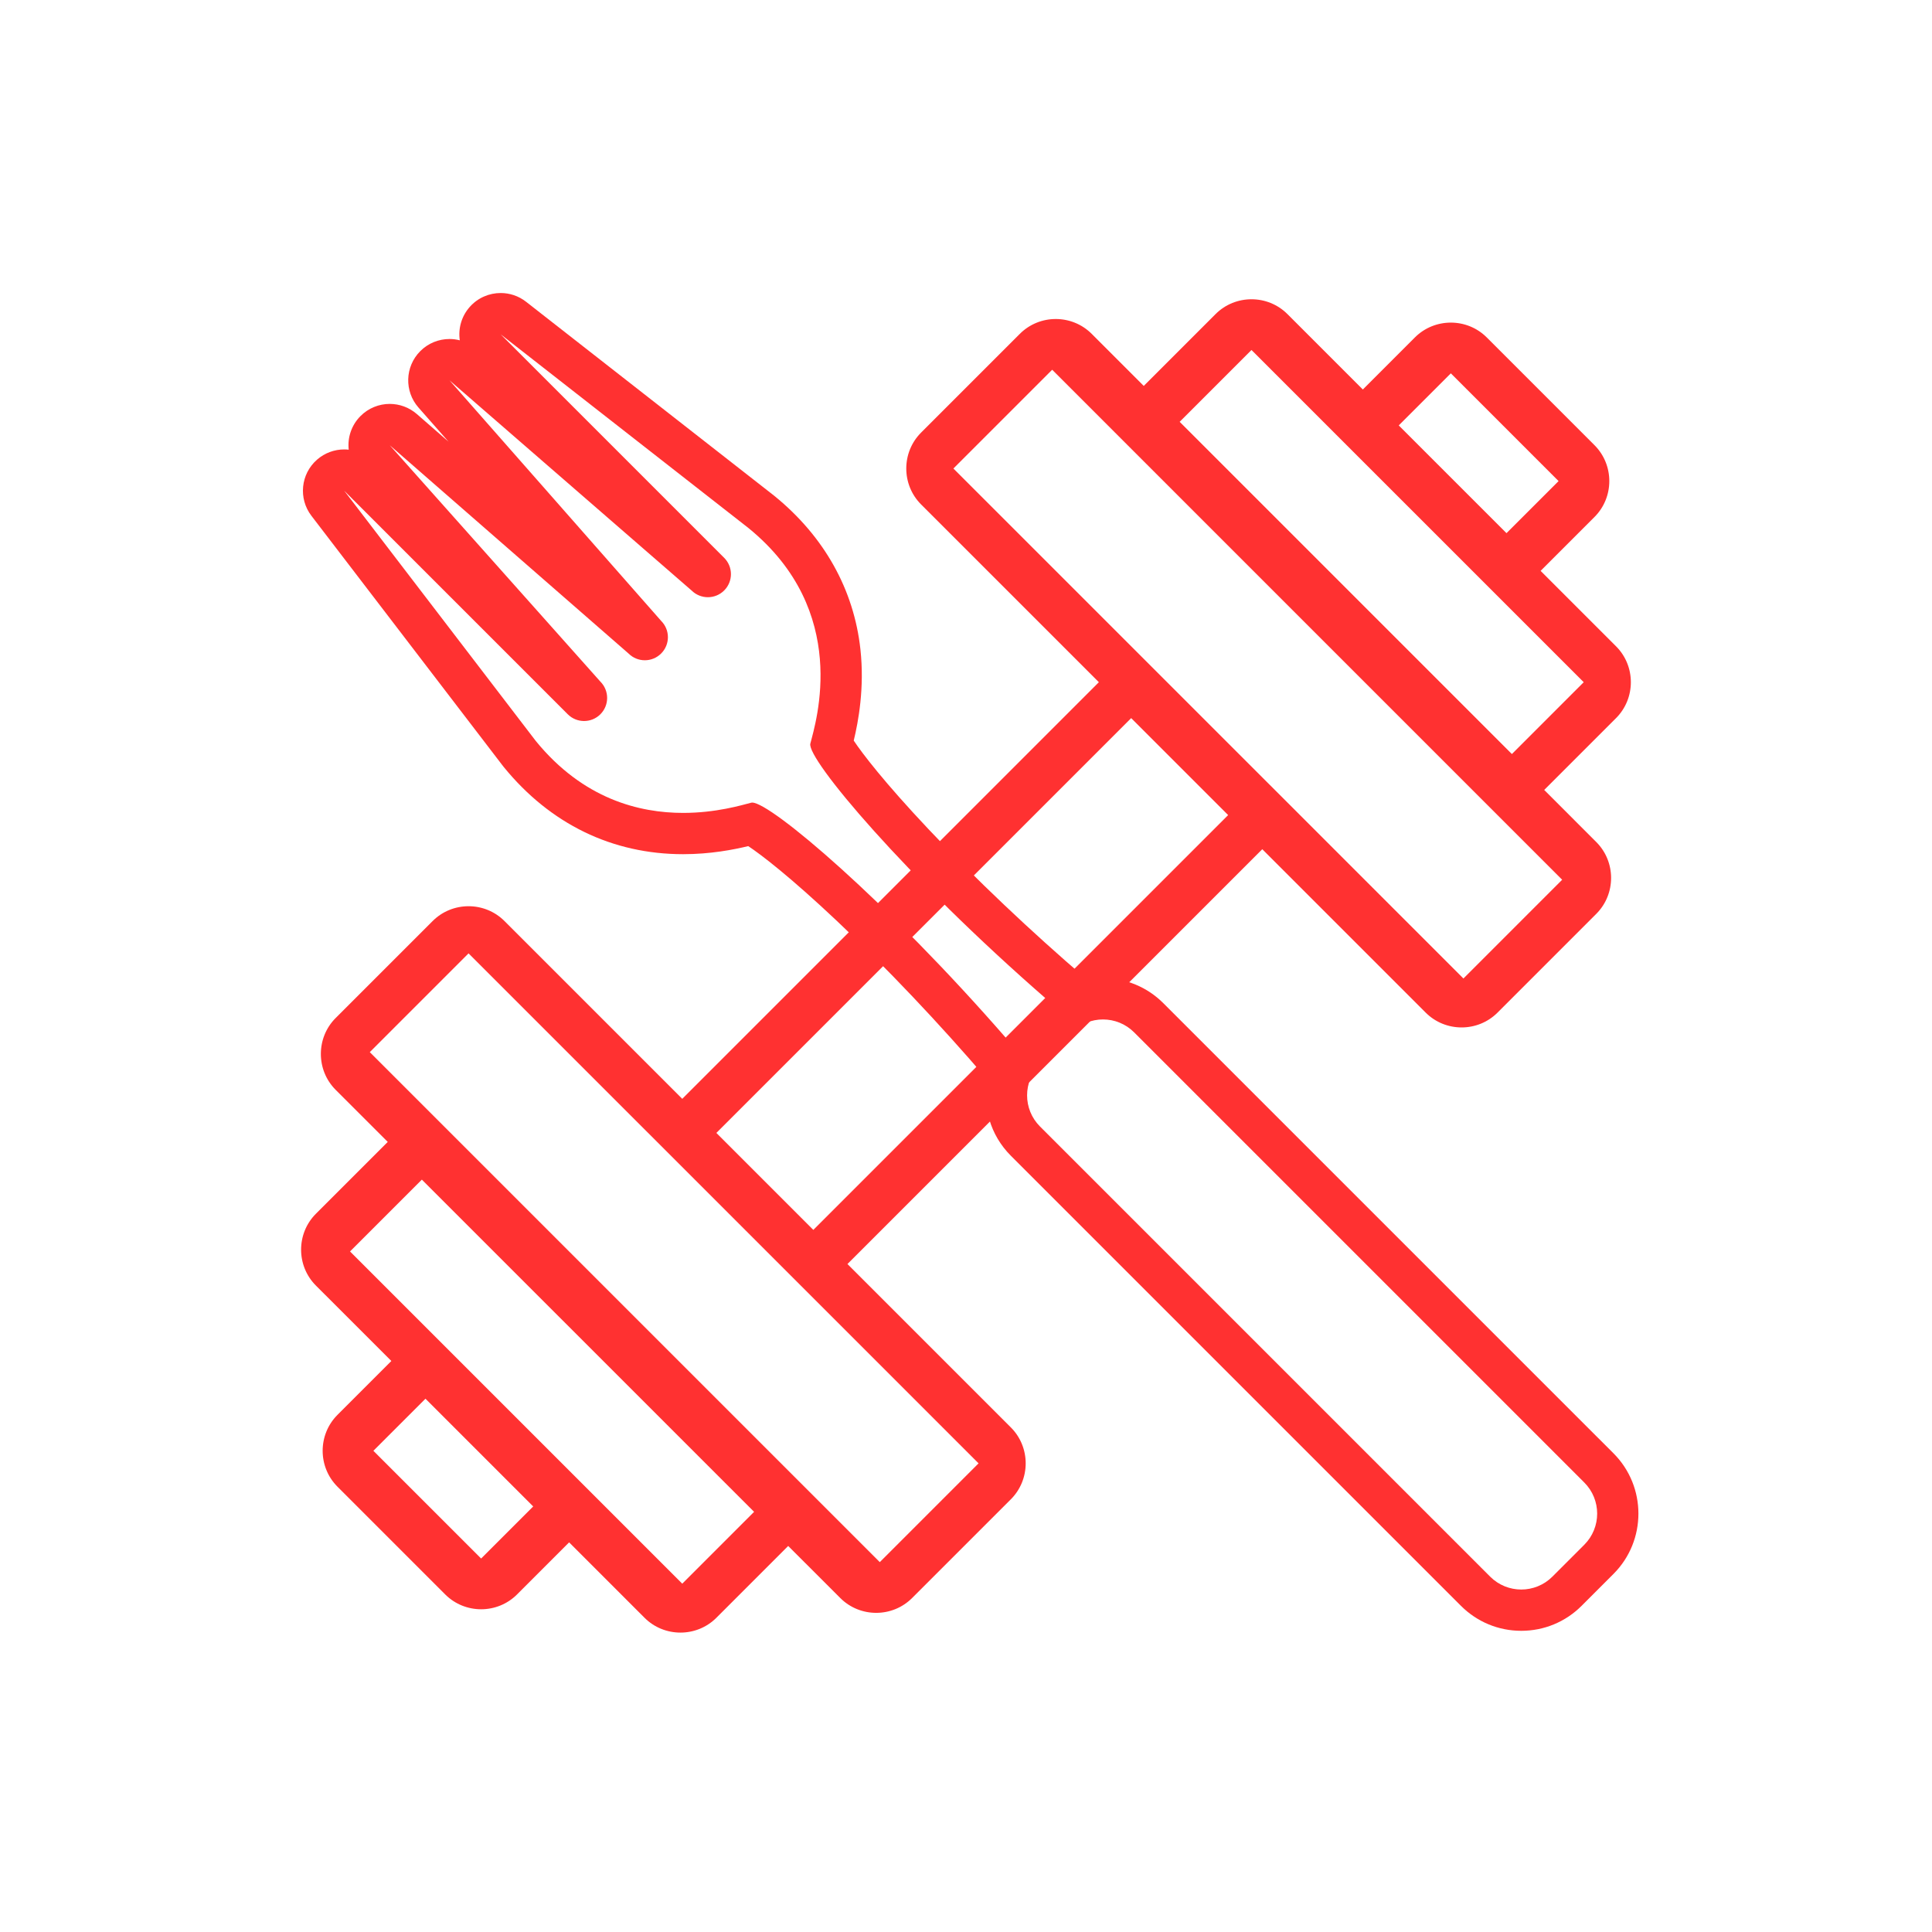 <?xml version="1.0" encoding="UTF-8"?> <svg xmlns="http://www.w3.org/2000/svg" xmlns:xlink="http://www.w3.org/1999/xlink" width="500" zoomAndPan="magnify" viewBox="0 0 375 375" height="500" preserveAspectRatio="xMidYMid meet" version="1.0"><defs><clipPath id="8dc3599114"><path d="M 58 58 L 317 58 L 317 317 L 58 317 Z M 58 58 " clip-rule="nonzero"></path></clipPath><clipPath id="746cbcf714"><path d="M 19.129 243.621 L 244.523 18.227 L 357.223 130.922 L 131.828 356.316 Z M 19.129 243.621 " clip-rule="nonzero"></path></clipPath><clipPath id="db4e03eb56"><path d="M 19.129 243.621 L 244.523 18.227 L 357.223 130.922 L 131.828 356.316 Z M 19.129 243.621 " clip-rule="nonzero"></path></clipPath><clipPath id="b9928f7b9d"><path d="M 58 56.883 L 319 56.883 L 319 316.922 L 58 316.922 Z M 58 56.883 " clip-rule="nonzero"></path></clipPath></defs><g clip-path="url(#8dc3599114)"><g clip-path="url(#746cbcf714)"><g clip-path="url(#db4e03eb56)"><path fill="#ff3131" d="M 100.359 309.48 L 110.465 299.371 L 125.105 314.012 C 128.938 317.844 135.215 317.844 139.047 314.012 L 152.988 300.07 L 163.098 310.176 C 166.93 314.012 173.207 314.012 177.039 310.176 L 196.211 291.008 C 200.043 287.172 200.043 280.898 196.211 277.066 L 164.492 245.348 L 245.008 164.832 L 276.727 196.551 C 280.559 200.383 286.832 200.383 290.668 196.551 L 309.836 177.379 C 313.672 173.543 313.672 167.27 309.836 163.438 L 299.73 153.328 L 313.672 139.387 C 317.508 135.551 317.508 129.277 313.672 125.445 L 299.031 110.805 L 309.488 100.348 C 313.324 96.516 313.324 90.242 309.488 86.406 L 288.574 65.492 C 284.742 61.66 278.469 61.66 274.633 65.492 L 264.527 75.602 L 249.887 60.961 C 246.051 57.129 239.777 57.129 235.945 60.961 L 222.004 74.906 L 211.895 64.797 C 208.059 60.961 201.785 60.961 197.953 64.797 L 178.781 83.969 C 174.949 87.801 174.949 94.074 178.781 97.91 L 213.289 132.414 L 132.426 213.281 L 97.918 178.773 C 94.082 174.938 87.809 174.938 83.977 178.773 L 65.152 197.594 C 61.32 201.43 61.32 207.703 65.152 211.539 L 75.262 221.645 L 61.32 235.586 C 57.484 239.422 57.484 245.695 61.32 249.531 L 75.961 264.168 L 65.504 274.625 C 61.668 278.461 61.668 284.734 65.504 288.566 L 86.414 309.48 C 90.25 313.316 96.523 313.316 100.359 309.48 Z M 281.605 72.465 L 302.52 93.379 L 292.41 103.484 L 271.496 82.574 Z M 242.914 67.934 C 266.965 91.984 283.348 108.367 307.398 132.414 L 293.457 146.359 L 228.973 81.875 Z M 204.227 71.766 C 247.098 114.641 261.039 128.582 303.215 170.758 L 284.047 189.926 C 227.578 133.461 210.848 116.73 185.055 90.938 Z M 139.047 219.902 L 219.562 139.387 L 238.383 158.207 L 157.867 238.723 Z M 71.777 204.219 L 90.945 185.047 L 189.938 284.035 L 170.766 303.207 C 127.895 260.336 113.953 246.391 71.777 204.219 Z M 67.941 242.906 L 81.883 228.965 L 146.367 293.445 L 132.426 307.391 C 110.812 285.777 91.992 266.957 67.941 242.906 Z M 72.473 281.598 L 82.582 271.488 L 103.496 292.402 L 93.387 302.508 Z M 72.473 281.598 " fill-opacity="1" fill-rule="nonzero"></path></g></g></g><g clip-path="url(#b9928f7b9d)"><path fill="#ff3131" d="M 313.172 282.082 L 225.801 194.715 C 222.672 191.586 218.516 189.863 214.09 189.863 C 213.047 189.863 212.016 189.961 211.012 190.148 C 200.059 180.766 189.266 170.535 180.203 160.922 C 171.609 151.805 167.367 146.242 165.711 143.75 C 166.605 140.043 167.824 133.543 167.008 126.043 C 165.742 114.426 159.984 104.141 150.359 96.297 C 150.32 96.262 150.277 96.23 150.234 96.195 L 102.113 58.574 C 100.652 57.43 98.91 56.875 97.18 56.875 C 94.957 56.875 92.754 57.793 91.176 59.574 C 89.551 61.41 88.914 63.793 89.246 66.055 C 88.594 65.887 87.918 65.801 87.25 65.801 C 85.184 65.801 83.121 66.594 81.562 68.168 C 78.59 71.16 78.445 75.941 81.23 79.109 L 87.059 85.73 L 80.918 80.375 C 79.402 79.055 77.523 78.402 75.652 78.398 C 73.582 78.398 71.516 79.199 69.953 80.777 C 68.195 82.555 67.43 84.961 67.684 87.281 C 67.395 87.25 67.102 87.234 66.812 87.234 C 64.934 87.234 63.051 87.895 61.531 89.223 C 58.359 92.004 57.883 96.77 60.449 100.121 L 97.629 148.688 C 97.68 148.75 97.727 148.816 97.781 148.879 C 106.801 159.945 118.84 165.797 132.602 165.797 C 137.895 165.797 142.383 164.918 145.234 164.23 C 147.727 165.883 153.289 170.129 162.406 178.719 C 172.02 187.785 182.254 198.582 191.641 209.535 C 190.668 214.73 192.184 220.305 196.195 224.316 L 283.566 311.688 C 286.695 314.816 290.852 316.539 295.277 316.539 C 299.699 316.539 303.859 314.816 306.988 311.688 L 313.172 305.504 C 319.629 299.047 319.629 288.539 313.172 282.082 Z M 146.008 155.781 C 145.938 155.781 145.875 155.785 145.82 155.801 C 143.98 156.273 138.984 157.785 132.602 157.785 C 124.125 157.785 113.203 155.117 103.992 143.816 L 66.812 95.25 L 110.199 138.637 C 111.074 139.512 112.223 139.949 113.367 139.949 C 114.512 139.949 115.66 139.512 116.535 138.637 C 118.281 136.891 118.281 134.055 116.535 132.305 L 75.648 86.414 L 121.996 126.844 C 122.871 127.719 124.016 128.156 125.16 128.156 C 126.309 128.156 127.453 127.719 128.328 126.844 C 130.078 125.098 130.078 122.262 128.328 120.512 L 87.246 73.816 L 134.23 114.609 C 135.105 115.48 136.25 115.918 137.398 115.918 C 138.543 115.918 139.691 115.48 140.562 114.609 C 142.312 112.859 142.312 110.023 140.562 108.273 L 97.176 64.887 L 145.297 102.508 C 165.109 118.652 158.383 140.055 157.285 144.336 C 156.535 147.246 175.641 170.012 203.176 193.973 C 202.902 194.211 202.637 194.453 202.379 194.715 L 196.195 200.895 C 195.938 201.156 195.691 201.422 195.453 201.691 C 171.949 174.684 149.594 155.781 146.008 155.781 Z M 307.504 299.84 L 301.32 306.023 C 299.652 307.691 297.465 308.527 295.277 308.527 C 293.09 308.527 290.902 307.691 289.234 306.023 L 201.863 218.652 C 198.523 215.312 198.523 209.902 201.863 206.562 L 208.047 200.379 C 209.715 198.711 211.902 197.875 214.09 197.875 C 216.277 197.875 218.465 198.711 220.133 200.379 L 307.504 287.75 C 310.844 291.09 310.844 296.5 307.504 299.84 Z M 307.504 299.84 " fill-opacity="1" fill-rule="nonzero"></path></g></svg> 